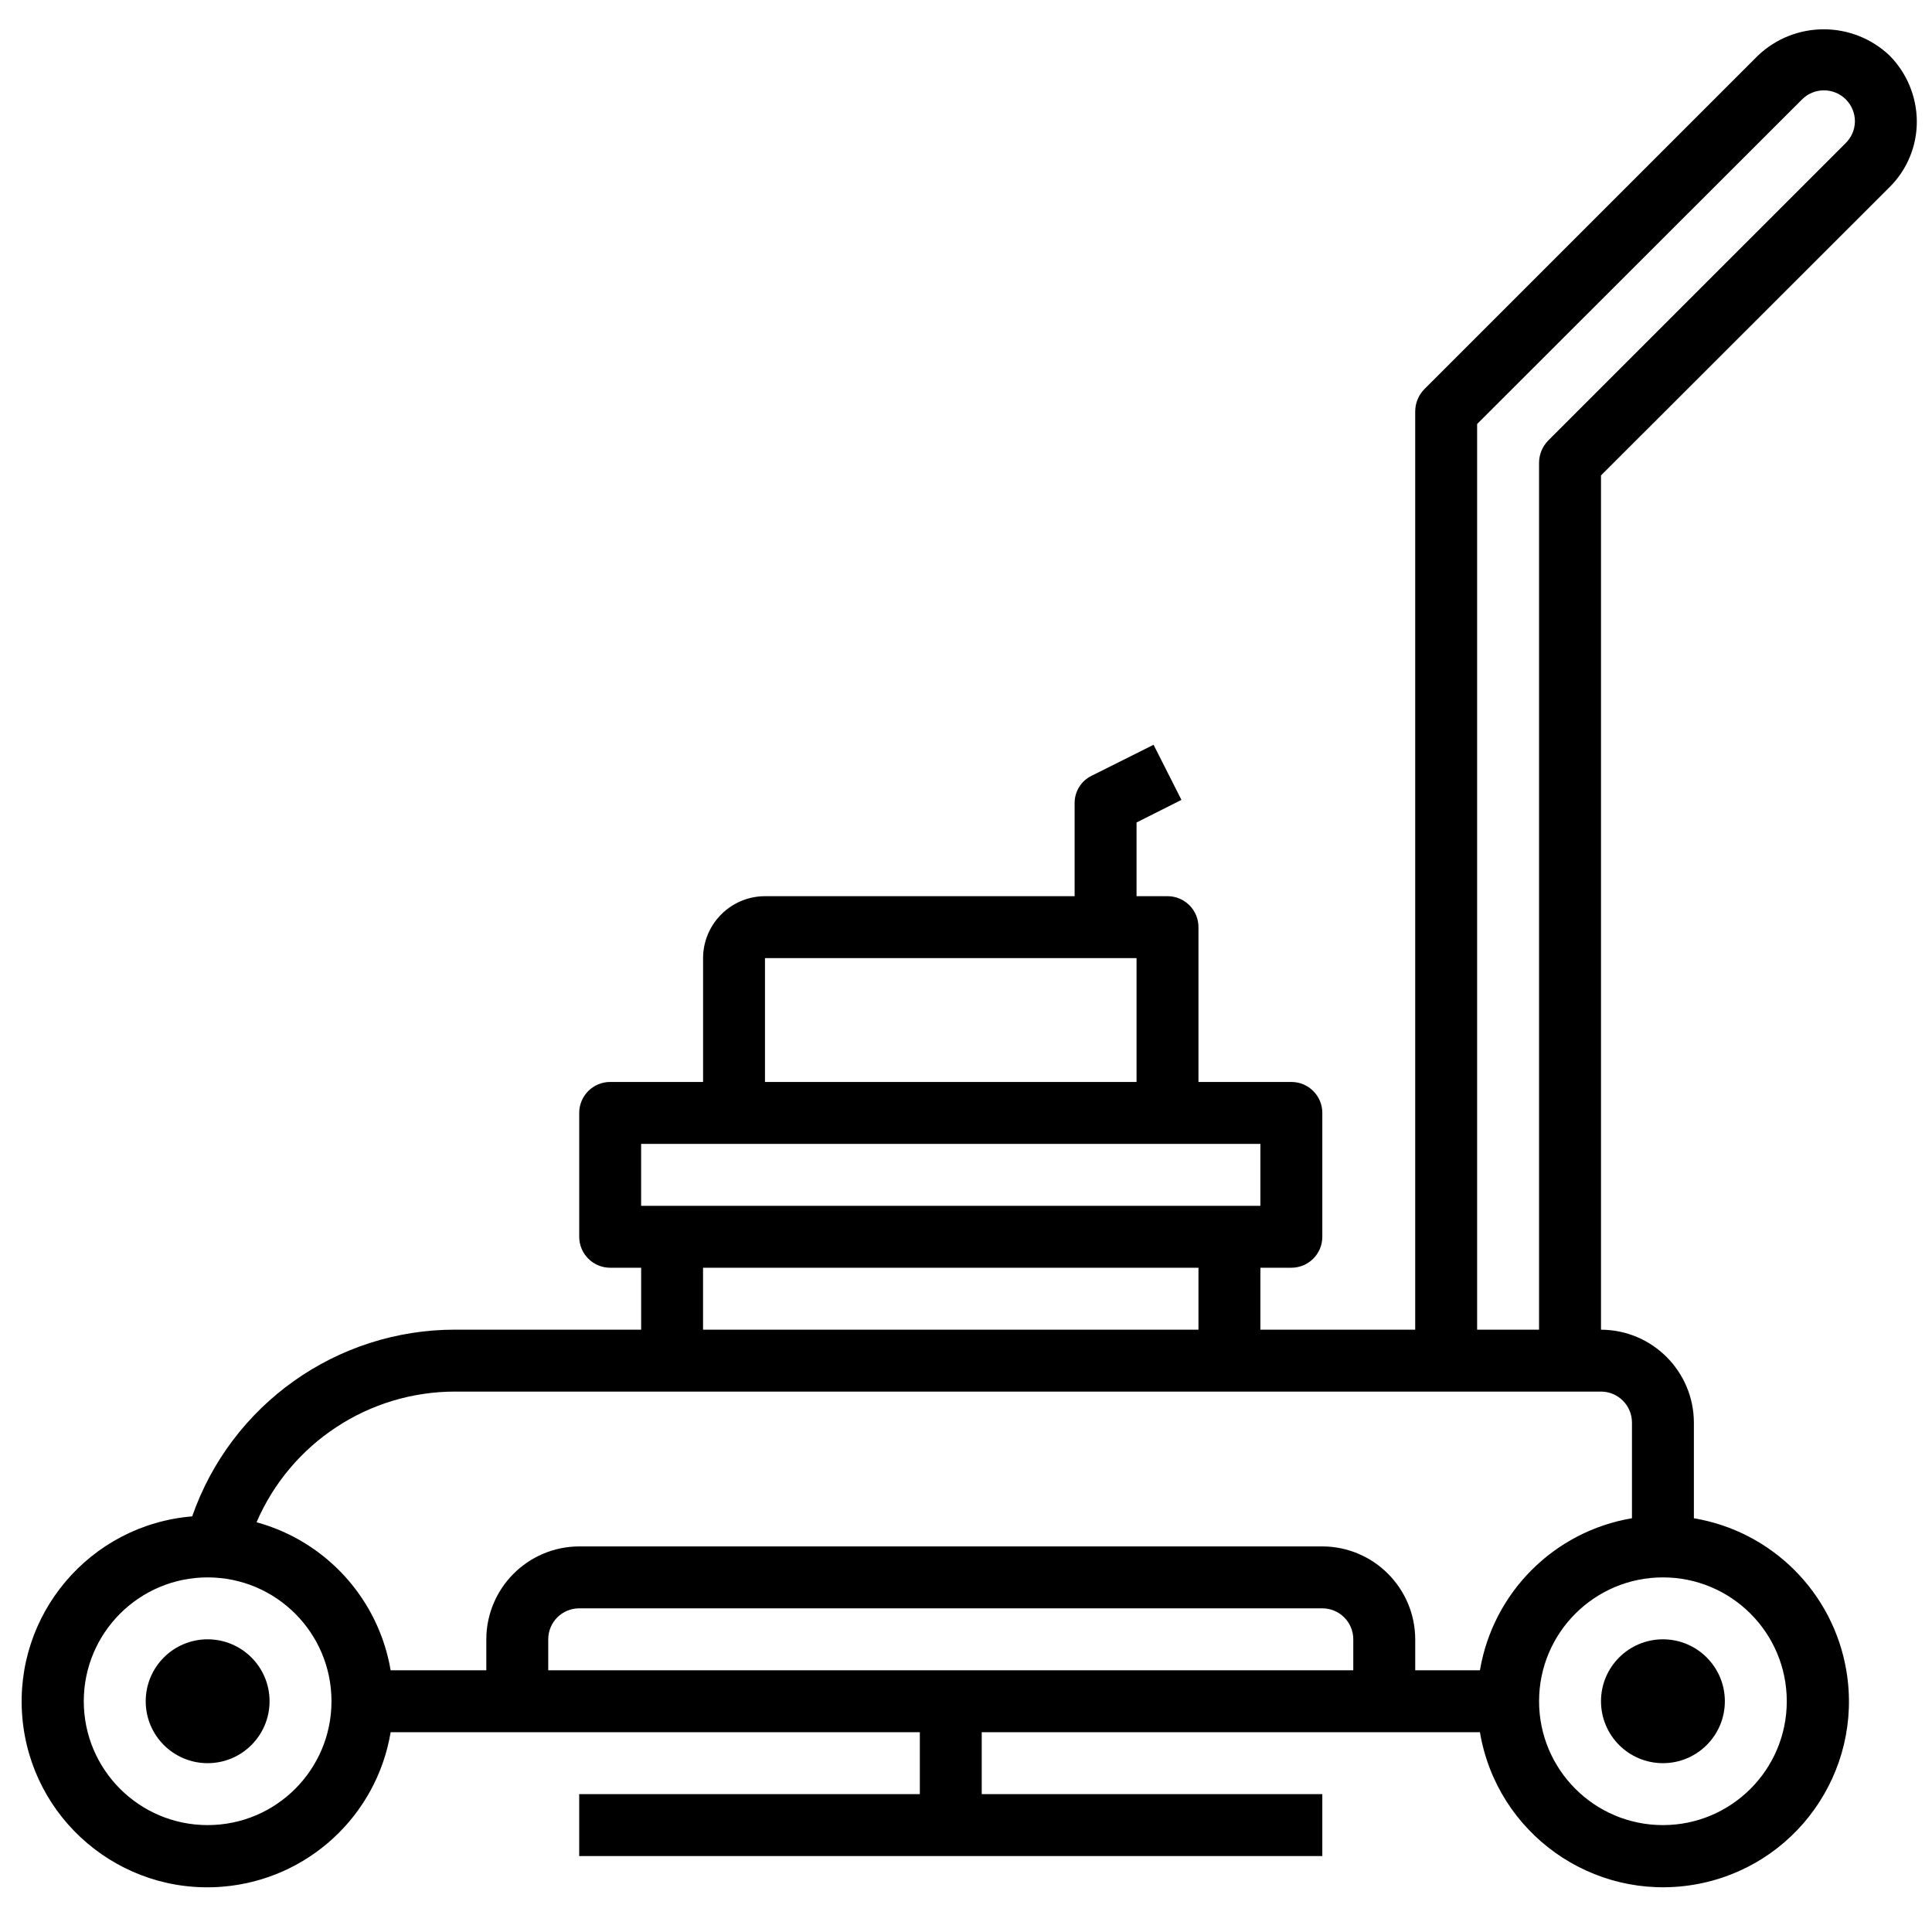 <?xml version="1.0" encoding="utf-8"?>
<!-- Generator: Adobe Illustrator 17.0.0, SVG Export Plug-In . SVG Version: 6.00 Build 0)  -->
<!DOCTYPE svg PUBLIC "-//W3C//DTD SVG 1.1//EN" "http://www.w3.org/Graphics/SVG/1.1/DTD/svg11.dtd">
<svg version="1.1" id="Capa_1" xmlns="http://www.w3.org/2000/svg" xmlns:xlink="http://www.w3.org/1999/xlink" x="0px" y="0px"
	 width="96.343px" height="96.343px" viewBox="0 0 96.343 96.343" enable-background="new 0 0 96.343 96.343" xml:space="preserve">
<g id="Lawn_Mower">
	<path d="M94.227,9.332c0.873-0.865,1.362-2.044,1.359-3.273c-0.005-1.232-0.493-2.413-1.359-3.289c-1.84-1.745-4.723-1.745-6.562,0
		L71.02,19.414c-0.284,0.294-0.445,0.687-0.448,1.096v45.796h-7.72v-3.088h1.544c0.853,0,1.544-0.691,1.544-1.544v-6.176
		c0-0.853-0.691-1.544-1.544-1.544h-4.632v-7.72c0-0.853-0.691-1.544-1.544-1.544h-1.544v-3.675l2.239-1.127l-1.39-2.748
		l-3.088,1.544c-0.525,0.255-0.856,0.79-0.849,1.374v4.632h-15.44c-1.703,0.005-3.083,1.385-3.088,3.088v6.176h-4.632
		c-0.853,0-1.544,0.691-1.544,1.544v6.176c0,0.853,0.691,1.544,1.544,1.544h1.544v3.088h-9.264
		c-5.911-0.008-11.179,3.729-13.124,9.311c-5.099,0.42-8.893,4.894-8.473,9.993s4.894,8.893,9.993,8.473
		c4.227-0.348,7.677-3.521,8.377-7.704h26.388v3.088H28.883v3.088H65.94v-3.088H48.956V86.38h24.844
		c0.847,5.046,5.623,8.45,10.669,7.604s8.45-5.623,7.604-10.669c-0.654-3.897-3.707-6.95-7.604-7.604v-4.771
		c-0.008-2.555-2.077-4.625-4.632-4.632v-42.6L94.227,9.332z M38.147,47.778h18.529v6.176H38.147V47.778z M31.971,57.043h30.881
		v3.088H31.971V57.043z M59.764,63.219v3.088H35.059v-3.088H59.764z M10.354,91.012c-3.411,0-6.176-2.765-6.176-6.176
		c0-3.411,2.765-6.176,6.176-6.176s6.176,2.765,6.176,6.176C16.531,88.247,13.766,91.012,10.354,91.012z M67.484,83.291H27.339
		v-1.544c0-0.853,0.691-1.544,1.544-1.544H65.94c0.853,0,1.544,0.691,1.544,1.544V83.291z M89.101,84.836
		c0,3.411-2.765,6.176-6.176,6.176c-3.411,0-6.176-2.765-6.176-6.176c0-3.411,2.765-6.176,6.176-6.176
		C86.336,78.659,89.101,81.425,89.101,84.836z M81.381,70.939v4.771c-3.883,0.656-6.925,3.698-7.581,7.581h-3.227v-1.544
		c-0.008-2.555-2.077-4.625-4.632-4.632H28.883c-2.555,0.008-4.625,2.077-4.632,4.632v1.544H19.48
		c-0.604-3.551-3.212-6.429-6.686-7.381c1.705-3.958,5.603-6.52,9.913-6.516h57.13C80.689,69.395,81.381,70.086,81.381,70.939z
		 M77.196,21.977c-0.284,0.294-0.445,0.687-0.448,1.096v43.233H73.66V21.144L89.858,4.962c0.6-0.605,1.578-0.609,2.184-0.009
		c0.295,0.292,0.459,0.69,0.457,1.105c-0.005,0.407-0.171,0.796-0.463,1.081L77.196,21.977z"/>
	<circle cx="10.354" cy="84.836" r="3.088"/>
	<circle cx="82.925" cy="84.836" r="3.088"/>
</g>
</svg>
